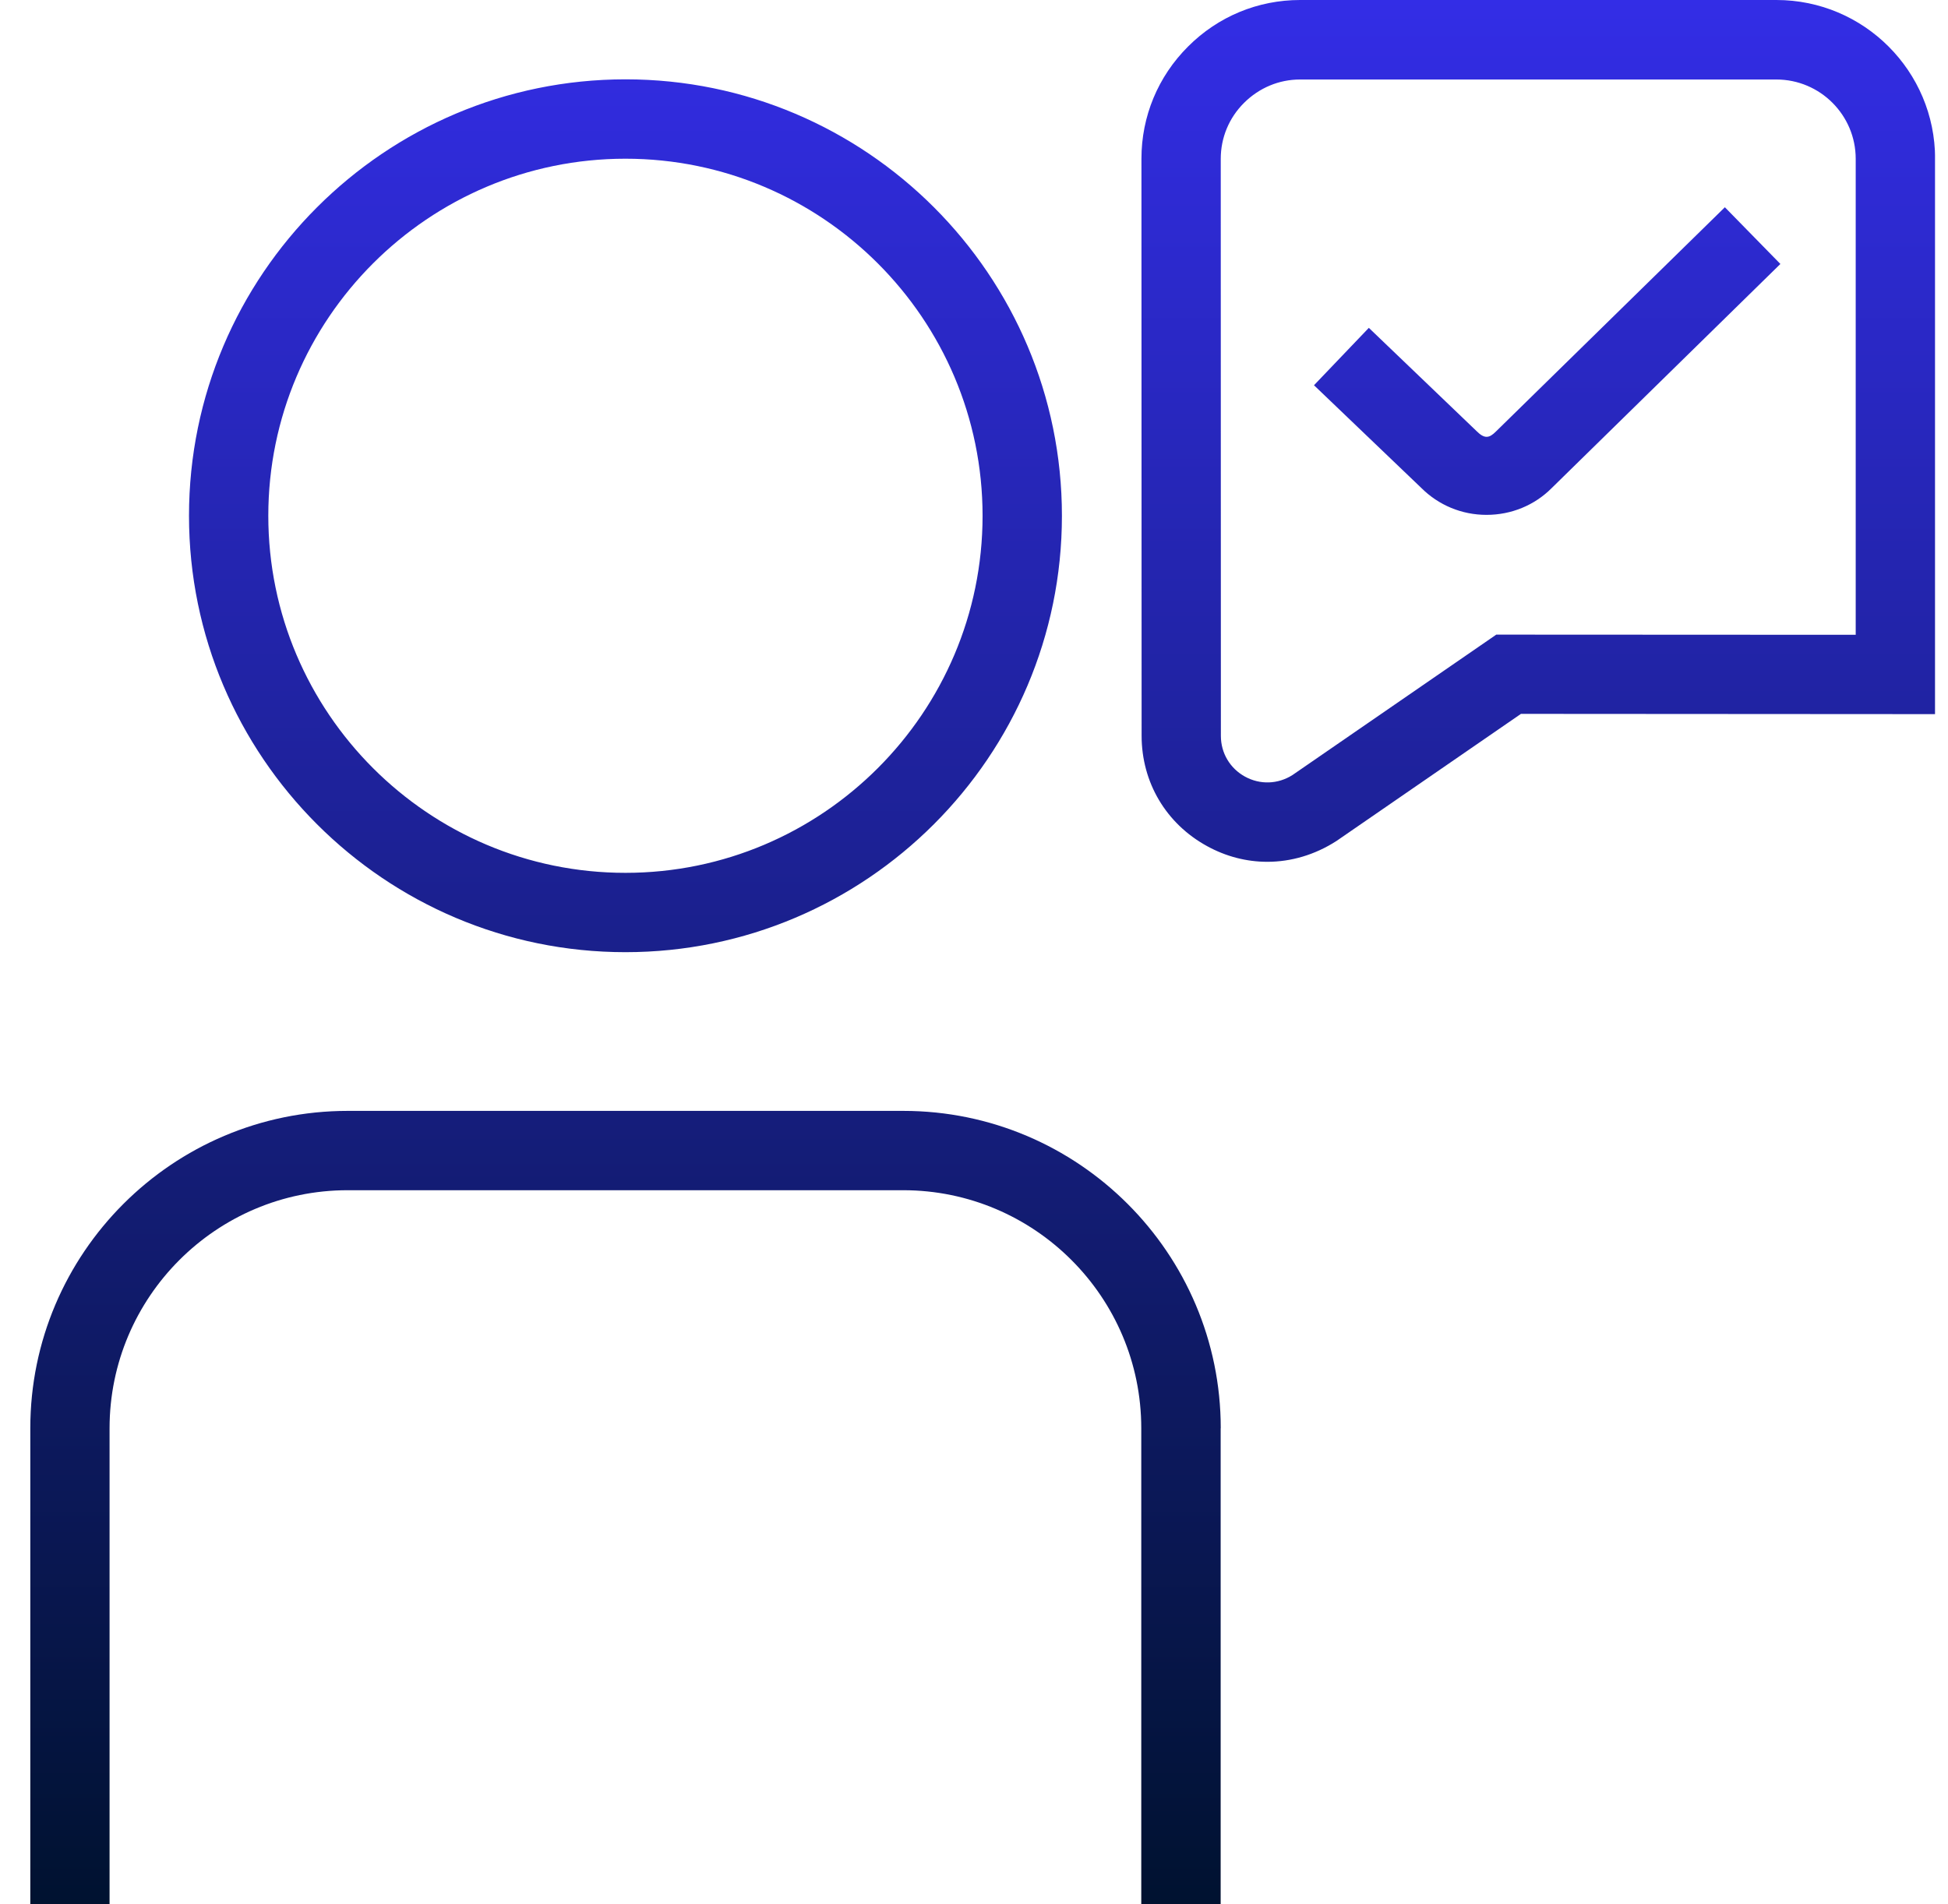 <svg xmlns="http://www.w3.org/2000/svg" width="45" height="44" viewBox="0 0 45 44" fill="none"><g clip-path="url(#clip0_4_70)"><path d="M41.035 0H30.033C29.058 0 28.137 0.381 27.444 1.076C26.75 1.769 26.368 2.689 26.368 3.667L26.372 16.999C26.372 18.077 26.936 19.03 27.883 19.549C28.323 19.791 28.797 19.912 29.276 19.912C29.824 19.912 30.374 19.752 30.873 19.431L35.135 16.494L44.702 16.5V3.667C44.702 1.645 43.059 0 41.037 0H41.035ZM42.866 14.667L34.565 14.663L29.859 17.906C29.52 18.122 29.109 18.134 28.762 17.945C28.414 17.754 28.203 17.4 28.203 17.002L28.2 3.67C28.2 3.183 28.39 2.723 28.739 2.376C29.087 2.03 29.545 1.837 30.031 1.837H41.035C42.047 1.837 42.868 2.66 42.868 3.67V14.67L42.866 14.667ZM14.448 22C20.006 22 24.531 17.477 24.531 11.917C24.531 6.356 20.008 1.833 14.45 1.833C8.891 1.833 4.366 6.356 4.366 11.917C4.366 17.477 8.889 22 14.448 22ZM14.448 3.667C18.996 3.667 22.698 7.368 22.698 11.917C22.698 16.465 18.996 20.167 14.448 20.167C9.899 20.167 6.198 16.465 6.198 11.917C6.198 7.368 9.899 3.667 14.448 3.667ZM28.198 33V44H26.364V33C26.364 29.968 23.897 27.5 20.864 27.5H8.031C4.999 27.5 2.531 29.968 2.531 33V44H0.7V33C0.7 28.956 3.989 25.667 8.033 25.667H20.866C24.911 25.667 28.2 28.956 28.2 33H28.198ZM39.847 4.79L41.128 6.099L35.845 11.277C35.449 11.675 34.911 11.896 34.34 11.896C33.767 11.896 33.232 11.673 32.829 11.27L30.354 8.901L31.621 7.575L34.108 9.959C34.294 10.146 34.402 10.124 34.554 9.973L39.845 4.789L39.847 4.79Z" fill="url(#paint0_linear_4_70)"></path></g><defs><linearGradient id="paint0_linear_4_70" x1="22.701" y1="0" x2="22.701" y2="44" gradientUnits="userSpaceOnUse"><stop stop-color="#332DE6"></stop><stop offset="1" stop-color="#001230"></stop></linearGradient><clipPath id="clip0_4_70"><rect width="44" height="44" fill="white" transform="translate(0.7)"></rect></clipPath></defs></svg>